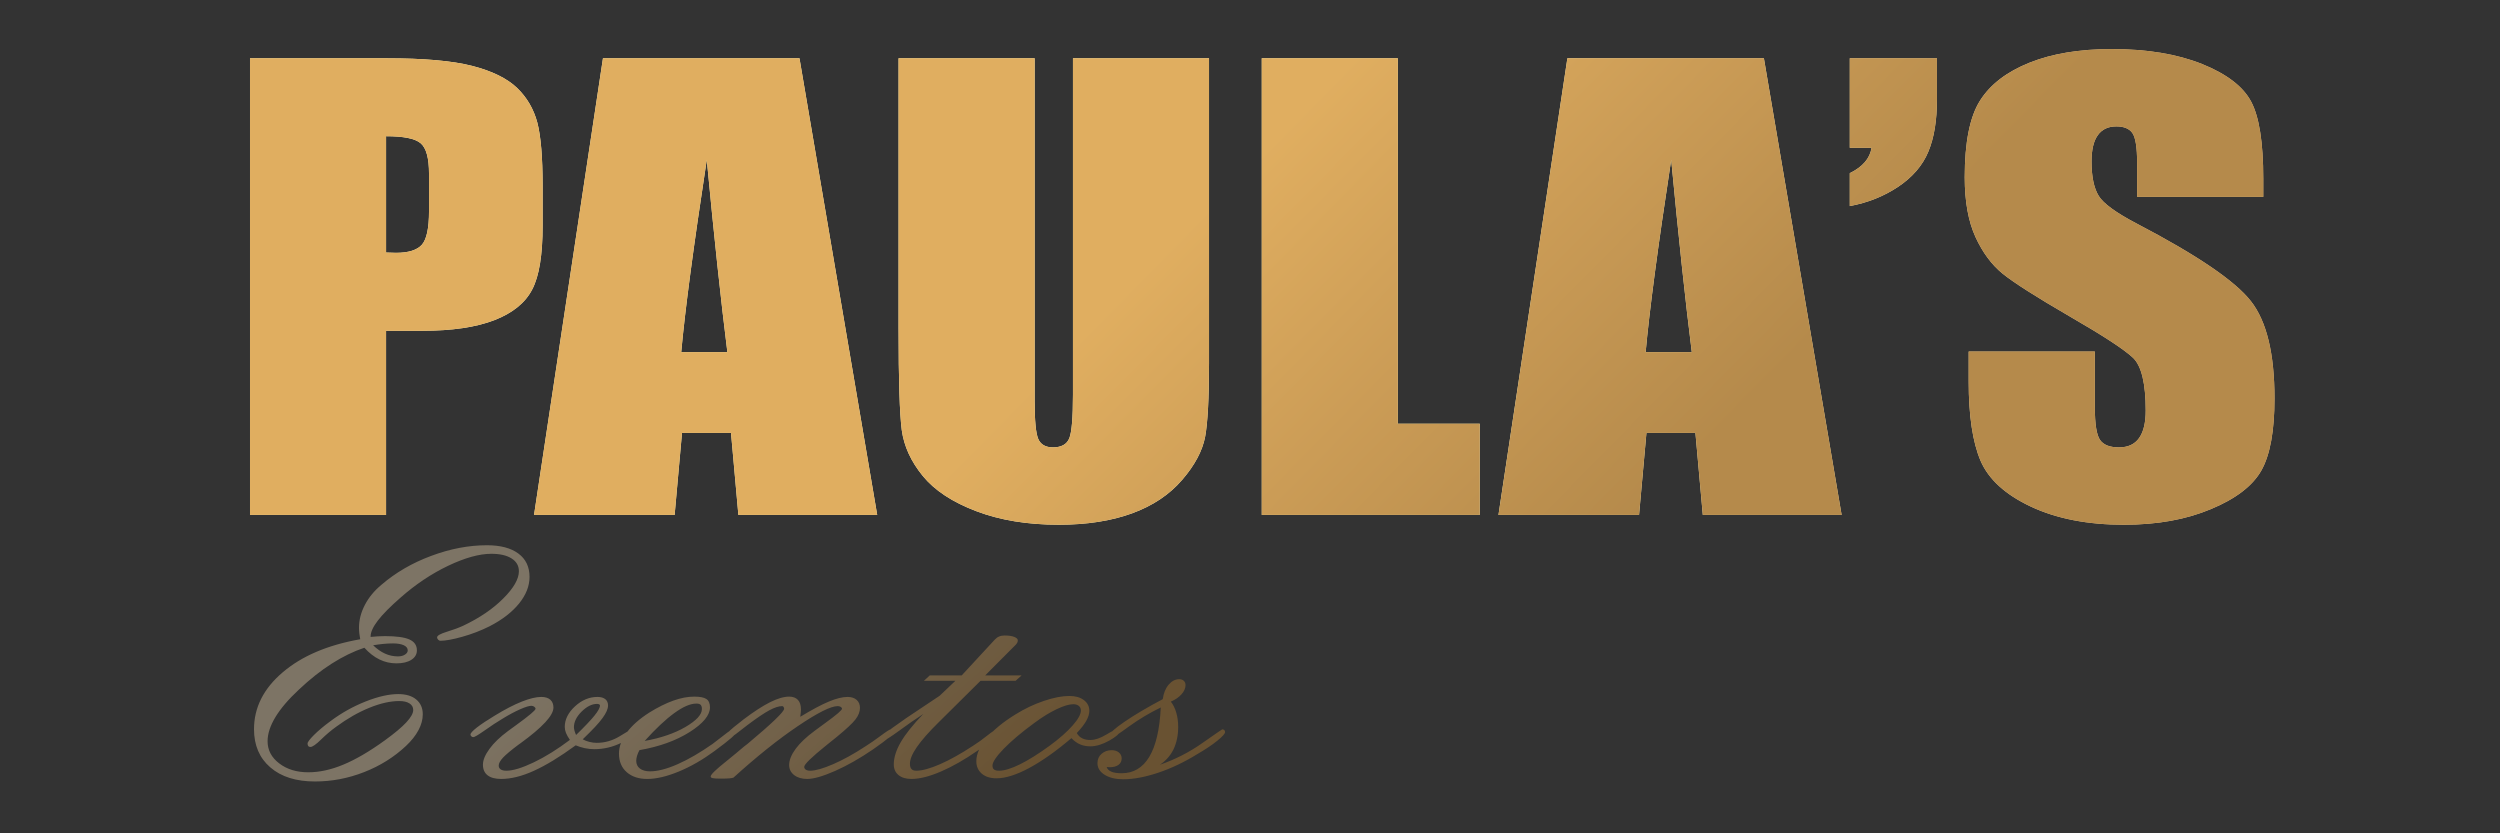 <?xml version="1.0" encoding="UTF-8"?>
<!DOCTYPE svg PUBLIC "-//W3C//DTD SVG 1.1//EN" "http://www.w3.org/Graphics/SVG/1.1/DTD/svg11.dtd">
<!-- Creator: CorelDRAW (Versão OEM) -->
<svg xmlns="http://www.w3.org/2000/svg" xml:space="preserve" width="47.625mm" height="15.875mm" version="1.1" style="shape-rendering:geometricPrecision; text-rendering:geometricPrecision; image-rendering:optimizeQuality; fill-rule:evenodd; clip-rule:evenodd"
viewBox="0 0 4762.5 1587.5"
 xmlns:xlink="http://www.w3.org/1999/xlink"
 xmlns:xodm="http://www.corel.com/coreldraw/odm/2003">
 <rect x="0" y="0" width="4762.5" height="1587.5" fill="#333333" stroke="none"/>
 <defs>
  <style type="text/css">
   <![CDATA[
    .fil1 {fill:url(#id0);fill-rule:nonzero}
    .fil2 {fill:url(#id1);fill-rule:nonzero}
    .fil0 {fill:url(#id2);fill-rule:nonzero}
   ]]>
  </style>
  <linearGradient id="id0" gradientUnits="userSpaceOnUse" x1="2052.54" y1="642.89" x2="2764.79" y2="1343.48">
   <stop offset="0" style="stop-opacity:1; stop-color:#E0AE60"/>
   <stop offset="0.478" style="stop-opacity:1; stop-color:#CB9C56"/>
   <stop offset="1" style="stop-opacity:1; stop-color:#B58A4B"/>
  </linearGradient>
  <linearGradient id="id1" gradientUnits="userSpaceOnUse" x1="1044.64" y1="1250.05" x2="1536.82" y2="1822.81">
   <stop offset="0" style="stop-opacity:1; stop-color:#7D7465"/>
   <stop offset="0.478" style="stop-opacity:1; stop-color:#73634C"/>
   <stop offset="1" style="stop-opacity:1; stop-color:#695232"/>
  </linearGradient>
  <linearGradient id="id2" gradientUnits="userSpaceOnUse" x1="2884.83" y1="758.21" x2="4141.87" y2="689.01">
   <stop offset="0" style="stop-opacity:1; stop-color:#FEF6C4"/>
   <stop offset="1" style="stop-opacity:1; stop-color:#E6C491"/>
  </linearGradient>
 </defs>
 <g id="Camada_x0020_1">
  <path class="fil0" d="M476.25 111.05l260.69 0c70.47,0 124.58,4.77 162.54,14.48 37.75,9.71 66.27,23.64 85.36,41.79 19.09,18.33 31.88,40.5 38.8,66.35 6.71,26.03 10.07,66.17 10.07,120.6l0 75.7c0,55.35 -6.5,95.86 -19.72,121.16 -13,25.47 -37.12,45.08 -71.94,58.65 -35.02,13.56 -80.74,20.34 -137.16,20.34l-69.42 0 0 350.82 -259.22 0 0 -869.89zm259.22 148.46l0 221.6c7.34,0.37 13.64,0.55 18.88,0.55 23.7,0 40.06,-5.13 49.29,-15.4 9.01,-10.08 13.63,-31.34 13.63,-63.6l0 -71.66c0,-29.7 -5.25,-49.13 -15.94,-58.11 -10.49,-8.98 -32.51,-13.38 -65.86,-13.38zm787.53 -148.46l148.07 869.89 -264.47 0 -14.05 -156.17 -93.33 0 -14.05 156.17 -267.82 0 131.29 -869.89 374.36 0zm-137.37 559.76c-12.37,-98.61 -25.38,-220.68 -39.22,-366.39 -25.59,167.16 -41.73,289.23 -48.66,366.39l87.88 0zm917.56 -559.76l0 581.57c0,65.99 -2.52,112.36 -7.34,138.94 -5.03,26.76 -19.5,54.25 -43.62,82.29 -24.12,28.23 -56,49.49 -95.43,63.97 -39.64,14.48 -86.2,21.81 -139.89,21.81 -59.35,0 -111.78,-8.61 -157.08,-25.84 -45.52,-17.23 -79.49,-39.59 -101.93,-67.09 -22.65,-27.67 -35.87,-56.81 -40.06,-87.42 -3.99,-30.61 -6.08,-95.13 -6.08,-193.19l0 -515.04 259.22 0 0 652.51c0,37.94 2.31,62.31 6.92,72.76 4.62,10.63 14.05,15.95 28.11,15.95 15.94,0 26.42,-5.87 31.04,-17.41 4.61,-11.73 6.92,-39.23 6.92,-82.48l0 -641.33 259.22 0zm359.68 0l0 696.13 156.04 0 0 173.76 -415.26 0 0 -869.89 259.22 0zm697.35 0l148.07 869.89 -264.47 0 -14.05 -156.17 -93.33 0 -14.05 156.17 -267.82 0 131.29 -869.89 374.36 0zm-137.37 559.76c-12.38,-98.61 -25.38,-220.68 -39.22,-366.39 -25.59,167.16 -41.74,289.23 -48.66,366.39l87.88 0zm467.06 -559.76l0 77.9c0,40.5 -5.45,73.86 -16.57,100.26 -10.9,26.21 -30.2,48.38 -57.25,66.53 -27.27,18.15 -57.89,30.43 -92.28,36.84l0 -62.68c24.54,-11.92 38.38,-28.05 41.52,-48.39l-41.52 0 0 -170.46 166.1 0zm621.64 263.94l-240.35 0 0 -64.34c0,-30.06 -3.15,-49.3 -9.23,-57.55 -6.08,-8.25 -16.15,-12.28 -30.41,-12.28 -15.52,0 -27.26,5.5 -35.23,16.68 -7.97,10.99 -11.96,27.67 -11.96,50.22 0,28.96 4.62,50.77 13.63,65.43 8.81,14.48 33.14,32.26 73.2,53.16 114.72,59.93 187.08,109.24 216.86,147.54 29.99,38.31 44.88,100.08 44.88,185.12 0,61.96 -8.39,107.6 -24.96,137.1 -16.57,29.33 -48.44,53.89 -96.05,73.69 -47.4,19.98 -102.56,29.87 -165.69,29.87 -69.21,0 -128.14,-11.54 -177.22,-34.46 -48.87,-22.91 -80.74,-52.05 -96.05,-87.42 -15.11,-35.56 -22.66,-85.97 -22.66,-151.03l0 -57.01 240.35 0 0 105.76c0,32.63 3.36,53.52 10.07,62.87 6.71,9.35 18.66,13.93 35.86,13.93 17.2,0 29.99,-5.87 38.39,-17.78 8.38,-11.73 12.58,-29.33 12.58,-52.42 0,-51.14 -7.97,-84.68 -23.91,-100.26 -16.57,-15.76 -56.84,-42.16 -121.02,-79.18 -64.17,-37.21 -106.54,-64.33 -127.51,-81.2 -20.76,-16.86 -38.17,-40.14 -51.8,-69.83 -13.63,-29.69 -20.56,-67.63 -20.56,-113.82 0,-66.54 9.65,-115.29 29.16,-146.08 19.5,-30.79 50.75,-54.81 94.16,-72.22 43.42,-17.41 95.64,-26.03 157.09,-26.03 67.11,0 124.16,9.53 171.56,28.41 47.19,19.07 78.44,42.89 93.75,71.85 15.31,28.78 23.07,77.72 23.07,146.82l0 34.46z"/>
  <path class="fil1" d="M476.25 111.05l260.69 0c70.47,0 124.58,4.77 162.54,14.48 37.75,9.71 66.27,23.64 85.36,41.79 19.09,18.33 31.88,40.5 38.8,66.35 6.71,26.03 10.07,66.17 10.07,120.6l0 75.7c0,55.35 -6.5,95.86 -19.72,121.16 -13,25.47 -37.12,45.08 -71.94,58.65 -35.02,13.56 -80.74,20.34 -137.16,20.34l-69.42 0 0 350.82 -259.22 0 0 -869.89zm259.22 148.46l0 221.6c7.34,0.37 13.64,0.55 18.88,0.55 23.7,0 40.06,-5.13 49.29,-15.4 9.01,-10.08 13.63,-31.34 13.63,-63.6l0 -71.66c0,-29.7 -5.25,-49.13 -15.94,-58.11 -10.49,-8.98 -32.51,-13.38 -65.86,-13.38zm787.53 -148.46l148.07 869.89 -264.47 0 -14.05 -156.17 -93.33 0 -14.05 156.17 -267.82 0 131.29 -869.89 374.36 0zm-137.37 559.76c-12.37,-98.61 -25.38,-220.68 -39.22,-366.39 -25.59,167.16 -41.73,289.23 -48.66,366.39l87.88 0zm917.56 -559.76l0 581.57c0,65.99 -2.52,112.36 -7.34,138.94 -5.03,26.76 -19.5,54.25 -43.62,82.29 -24.12,28.23 -56,49.49 -95.43,63.97 -39.64,14.48 -86.2,21.81 -139.89,21.81 -59.35,0 -111.78,-8.61 -157.08,-25.84 -45.52,-17.23 -79.49,-39.59 -101.93,-67.09 -22.65,-27.67 -35.87,-56.81 -40.06,-87.42 -3.99,-30.61 -6.08,-95.13 -6.08,-193.19l0 -515.04 259.22 0 0 652.51c0,37.94 2.31,62.31 6.92,72.76 4.62,10.63 14.05,15.95 28.11,15.95 15.94,0 26.42,-5.87 31.04,-17.41 4.61,-11.73 6.92,-39.23 6.92,-82.48l0 -641.33 259.22 0zm359.68 0l0 696.13 156.04 0 0 173.76 -415.26 0 0 -869.89 259.22 0zm697.35 0l148.07 869.89 -264.47 0 -14.05 -156.17 -93.33 0 -14.05 156.17 -267.82 0 131.29 -869.89 374.36 0zm-137.37 559.76c-12.38,-98.61 -25.38,-220.68 -39.22,-366.39 -25.59,167.16 -41.74,289.23 -48.66,366.39l87.88 0zm467.06 -559.76l0 77.9c0,40.5 -5.45,73.86 -16.57,100.26 -10.9,26.21 -30.2,48.38 -57.25,66.53 -27.27,18.15 -57.89,30.43 -92.28,36.84l0 -62.68c24.54,-11.92 38.38,-28.05 41.52,-48.39l-41.52 0 0 -170.46 166.1 0zm621.64 263.94l-240.35 0 0 -64.34c0,-30.06 -3.15,-49.3 -9.23,-57.55 -6.08,-8.25 -16.15,-12.28 -30.41,-12.28 -15.52,0 -27.26,5.5 -35.23,16.68 -7.97,10.99 -11.96,27.67 -11.96,50.22 0,28.96 4.62,50.77 13.63,65.43 8.81,14.48 33.14,32.26 73.2,53.16 114.72,59.93 187.08,109.24 216.86,147.54 29.99,38.31 44.88,100.08 44.88,185.12 0,61.96 -8.39,107.6 -24.96,137.1 -16.57,29.33 -48.44,53.89 -96.05,73.69 -47.4,19.98 -102.56,29.87 -165.69,29.87 -69.21,0 -128.14,-11.54 -177.22,-34.46 -48.87,-22.91 -80.74,-52.05 -96.05,-87.42 -15.11,-35.56 -22.66,-85.97 -22.66,-151.03l0 -57.01 240.35 0 0 105.76c0,32.63 3.36,53.52 10.07,62.87 6.71,9.35 18.66,13.93 35.86,13.93 17.2,0 29.99,-5.87 38.39,-17.78 8.38,-11.73 12.58,-29.33 12.58,-52.42 0,-51.14 -7.97,-84.68 -23.91,-100.26 -16.57,-15.76 -56.84,-42.16 -121.02,-79.18 -64.17,-37.21 -106.54,-64.33 -127.51,-81.2 -20.76,-16.86 -38.17,-40.14 -51.8,-69.83 -13.63,-29.69 -20.56,-67.63 -20.56,-113.82 0,-66.54 9.65,-115.29 29.16,-146.08 19.5,-30.79 50.75,-54.81 94.16,-72.22 43.42,-17.41 95.64,-26.03 157.09,-26.03 67.11,0 124.16,9.53 171.56,28.41 47.19,19.07 78.44,42.89 93.75,71.85 15.31,28.78 23.07,77.72 23.07,146.82l0 34.46z"/>
  <path class="fil2" d="M710.79 1229.22c7.35,7.04 14.8,12.36 22.6,15.88 7.7,3.52 15.97,5.33 24.59,5.33 5.46,0 9.9,-1.1 13.51,-3.42 3.5,-2.2 5.24,-4.93 5.24,-8.04 0,-4.12 -2.45,-7.33 -7.45,-9.75 -5.01,-2.32 -11.89,-3.52 -20.5,-3.52 -6.18,0 -12.24,0.3 -18.29,0.91 -6.06,0.6 -12.59,1.4 -19.7,2.61zm-24.57 -11.46c-0.69,-3.42 -1.16,-6.94 -1.64,-10.66 -0.45,-3.72 -0.69,-7.44 -0.69,-11.16 0,-14.58 3.61,-28.96 11.07,-43.33 7.34,-14.27 17.93,-27.15 31.57,-38.5 27.25,-23.44 58.93,-41.83 95.05,-55.21 36.11,-13.47 71.41,-20.21 105.99,-20.21 25.63,0 45.67,5.24 59.88,15.79 14.21,10.46 21.32,25.34 21.32,44.54 0,17.29 -6.64,34.19 -19.92,50.67 -13.4,16.49 -32.04,30.97 -56.15,43.33 -16.42,8.24 -33.66,14.89 -51.95,20.02 -18.16,5.12 -32.15,7.63 -41.93,7.63 -1.4,0 -2.81,-0.69 -4.08,-2.01 -1.4,-1.41 -2.09,-2.91 -2.09,-4.42 0,-3.42 6.28,-6.94 18.75,-10.76 12.57,-3.82 22.95,-7.75 31.45,-11.66 30.86,-14.68 56.27,-31.98 75.95,-51.78 19.8,-19.8 29.7,-37.09 29.7,-51.78 0,-10.45 -4.67,-18.59 -13.99,-24.43 -9.3,-5.93 -22.11,-8.85 -38.55,-8.85 -22.94,0 -50.32,7.65 -82.23,22.83 -31.81,15.18 -62.22,35.49 -91.09,61.03 -19.34,16.88 -33.56,31.27 -42.75,43.22 -9.21,11.97 -13.86,22.12 -13.86,30.37l0 0.9c4.76,-0.39 9.43,-0.8 13.97,-1.1 4.67,-0.3 9.08,-0.41 13.39,-0.41 21.45,0 36.93,2.12 46.48,6.34 9.56,4.22 14.33,11.16 14.33,20.81 0,7.44 -3.49,13.48 -10.6,18 -7.09,4.52 -16.55,6.73 -28.31,6.73 -11.41,0 -22.13,-2.41 -32.26,-7.33 -10.25,-4.93 -19.81,-12.37 -28.89,-22.43 -20.5,6.84 -41.12,16.9 -61.85,30.07 -20.74,13.17 -41.47,29.55 -62.44,49.27 -20.27,18.79 -35.29,36.49 -45.19,52.87 -9.91,16.4 -14.91,31.67 -14.91,45.85 0,16.9 7.34,30.97 22.13,42.23 14.78,11.37 33.31,16.99 55.33,16.99 21.19,0 43.44,-4.83 66.86,-14.58 23.52,-9.76 49.86,-25.13 79.21,-46.35 18.4,-13.37 32.02,-24.73 40.76,-34.18 8.75,-9.46 13.17,-17.29 13.17,-23.53 0,-5.32 -2.32,-9.45 -7.1,-12.56 -4.77,-3.02 -11.31,-4.52 -19.46,-4.52 -16.88,0 -35.87,4.21 -56.84,12.76 -21.09,8.55 -42.17,20.61 -63.25,36.09 -9.43,6.74 -19,14.79 -28.77,24.34 -9.79,9.55 -16.55,14.27 -20.39,14.27 -1.86,0 -3.26,-0.6 -4.19,-1.81 -0.82,-1.11 -1.29,-2.71 -1.29,-4.72 0,-2.72 4.08,-8.15 12.23,-16.29 8.15,-8.14 18.77,-17.09 31.81,-26.64 20.85,-15.59 43.22,-27.95 66.86,-37.31 23.66,-9.35 44.27,-13.97 61.74,-13.97 14.68,0 26.1,3.42 34.36,10.26 8.28,6.93 12.47,16.28 12.47,28.25 0,9.85 -2.69,19.9 -8.15,30.15 -5.48,10.36 -13.52,20.42 -23.89,30.17 -22.59,21.21 -49.04,37.8 -79.56,49.77 -30.51,11.97 -61.74,17.89 -93.89,17.89 -35.87,0 -64.3,-8.94 -84.92,-26.84 -20.73,-17.79 -31.09,-42.12 -31.09,-72.69 0,-41.23 18.17,-77.41 54.62,-108.38 36.36,-31.06 85.63,-52.08 147.71,-63.04zm411.19 182.38c15.96,-15.49 27.61,-27.75 34.72,-36.5 7.23,-8.84 10.84,-15.48 10.84,-19.81 0,-0.79 -0.48,-1.41 -1.52,-2.01 -1.06,-0.6 -2.33,-0.9 -3.97,-0.9 -9.77,0 -19.57,4.83 -29.46,14.58 -9.79,9.76 -14.68,19.7 -14.68,29.85 0,1.82 0.34,3.93 1.05,6.54 0.7,2.51 1.75,5.33 3.02,8.25zm-11.76 9.35c-3.38,-4.82 -5.82,-9.25 -7.45,-13.17 -1.53,-3.93 -2.33,-7.84 -2.33,-11.57 0,-14.07 6.51,-27.15 19.44,-39.1 12.93,-11.97 27.27,-18 42.88,-18 6.39,0 11.29,1.41 14.9,4.22 3.5,2.92 5.25,6.84 5.25,11.96 0,6.54 -3.5,14.49 -10.49,24.04 -6.87,9.55 -19.45,23.01 -37.75,40.51 3.85,2.11 8.04,3.83 12.71,4.93 4.54,1.2 9.2,1.8 13.97,1.8 15.51,0 30.07,-4.21 43.92,-12.66 13.75,-8.44 20.97,-12.67 21.66,-12.67 1.88,0 3.27,0.5 4.44,1.41 1.15,0.81 1.86,2.01 2.1,3.32 0,5.32 -8.28,12.06 -24.82,20.31 -16.54,8.24 -33.78,12.36 -51.84,12.36 -6.05,0 -12.24,-0.6 -18.17,-1.9 -6.05,-1.31 -11.88,-3.13 -17.35,-5.43 -30.17,22.01 -56.75,38.2 -79.69,48.55 -22.82,10.36 -43.55,15.49 -62.19,15.49 -11.42,0 -20.05,-2.32 -25.98,-6.94 -5.94,-4.62 -8.86,-11.35 -8.86,-20.21 0,-8.85 4.2,-18.9 12.48,-30.16 8.26,-11.36 20.03,-22.62 35.05,-33.78 4.31,-3.12 10.14,-7.34 17.36,-12.67 23.53,-17.09 35.3,-27.05 35.3,-29.96 0,-1.41 -0.83,-2.72 -2.45,-3.82 -1.63,-1.2 -3.37,-1.81 -5.47,-1.81 -4.32,0 -11.41,2.21 -21.45,6.64 -10.01,4.41 -21.3,10.45 -33.77,18.1 -10.47,6.23 -21.79,13.67 -33.78,22.22 -12.11,8.43 -19.33,12.76 -21.54,12.76 -1.41,0 -2.69,-0.5 -3.75,-1.51 -1.15,-1 -1.73,-2.11 -1.73,-3.52 0,-2.51 4.07,-6.94 12.1,-13.26 8.04,-6.24 19.47,-13.88 34.01,-22.63 19.36,-11.87 36.48,-20.71 51.51,-26.74 15.01,-5.94 27.35,-8.95 37.26,-8.95 7.46,0 13.28,1.81 17.25,5.33 3.96,3.52 5.93,8.55 5.93,14.97 0,14.99 -20.96,37.61 -62.9,68.07l-3.72 2.61c-13.76,10.27 -23.42,18.41 -29.13,24.34 -5.71,6.03 -8.5,11.16 -8.5,15.48 0,3.12 1.28,5.53 3.72,7.24 2.57,1.71 6.19,2.52 10.96,2.52 12.57,0 29.93,-5.34 52.07,-15.89 22.25,-10.66 45.07,-24.93 68.84,-42.83zm132.55 19.5c-2.08,3.72 -3.61,7.34 -4.66,10.97 -1.05,3.51 -1.5,6.63 -1.5,9.34 0,6.34 2.33,11.27 6.98,14.79 4.67,3.51 11.18,5.32 19.34,5.32 14.32,0 31.91,-4.53 52.65,-13.67 20.73,-9.15 42.87,-22.03 66.64,-38.71 6.05,-4.53 13.5,-10.26 22.36,-17.2 8.84,-7.03 14.32,-10.45 16.3,-10.45 1.86,0 3.27,0.4 4.07,1.31 0.95,0.9 1.51,2.2 1.75,3.92 0,2.21 -3.02,5.94 -9.2,11.36 -6.17,5.43 -16.78,13.67 -32.04,24.94 -22.71,16.68 -45.42,29.66 -68.13,39 -22.83,9.36 -42.64,13.98 -59.76,13.98 -16.31,0 -29.36,-4.33 -39.14,-12.97 -9.78,-8.65 -14.68,-20.41 -14.68,-35.39 0,-13.38 4.9,-26.65 14.68,-39.91 9.78,-13.28 24,-25.95 42.63,-37.91 16.44,-10.26 31.81,-17.9 46.12,-23.02 14.34,-5.13 27.62,-7.64 39.86,-7.64 10.94,0 18.62,1.51 23.17,4.52 4.55,3.12 6.87,8.34 6.87,15.78 0,15.18 -12.92,30.87 -38.67,47.16 -25.74,16.29 -57.67,27.85 -95.64,34.48zm9.9 -17.49c30.77,-5.53 56.62,-14.38 77.59,-26.54 20.97,-12.27 31.45,-23.63 31.45,-34.28 0,-3.73 -0.82,-6.44 -2.46,-8.05 -1.5,-1.51 -4.3,-2.31 -8.14,-2.31 -11.42,0 -25.4,6.03 -42.05,18.19 -16.67,12.07 -35.42,29.76 -56.39,52.99zm169.03 69.97c-1.99,0.61 -4.67,1.01 -7.83,1.32 -3.13,0.29 -8.49,0.5 -16.06,0.5 -7.68,0 -12.93,-0.31 -15.49,-0.91 -2.68,-0.6 -3.95,-1.6 -3.95,-3.22 0,-3.52 10.01,-13.27 30.04,-29.15 13.4,-10.86 24.35,-19.91 32.73,-27.15l8.26 -6.43c46.02,-38.51 68.96,-60.63 68.96,-66.26 -0.22,-1.81 -0.69,-3.01 -1.38,-3.82 -0.7,-0.8 -1.4,-1.2 -2.34,-1.2 -6.4,0 -14.55,2.61 -24.46,7.93 -9.9,5.33 -23.87,14.69 -41.82,28.25 -4.53,3.32 -10.01,7.54 -16.43,12.68 -8.37,6.83 -13.97,10.35 -16.65,10.35 -1.63,0 -3.02,-0.5 -4.3,-1.51 -1.29,-1 -1.87,-2.21 -1.87,-3.52 0,-2.81 8.03,-10.35 24.23,-22.72 3.39,-2.61 6.05,-4.62 7.8,-6.23 19.22,-14.48 35.88,-25.33 50.21,-32.58 14.34,-7.14 26.55,-10.75 36.58,-10.75 7.21,0 12.81,2.11 16.65,6.23 3.97,4.12 5.83,10.36 5.83,18.6 0,1.41 -0.11,3.01 -0.35,5.03 -0.24,1.91 -0.47,4.83 -0.93,8.54 22.47,-13.57 40.65,-23.32 54.62,-29.06 13.87,-5.82 25.75,-8.74 35.53,-8.74 7.23,0 13.05,1.91 17.24,5.63 4.2,3.72 6.29,8.85 6.29,15.28 0,7.14 -2.79,14.38 -8.39,21.72 -5.58,7.34 -17.47,18.49 -35.75,33.48 -4.77,3.92 -11.65,9.34 -20.5,16.49 -27.74,22.32 -41.58,35.89 -41.58,40.61 0,2.11 1.03,3.93 3.03,5.34 2.08,1.3 4.76,2.01 8.26,2.01 10.01,0 24.58,-4.12 43.91,-12.47 19.23,-8.35 39.73,-19.71 61.62,-34.09 9.32,-5.83 19.22,-12.77 29.7,-20.6 10.49,-7.85 16.66,-11.77 18.76,-11.77 1.63,0 2.8,0.5 3.73,1.31 0.93,0.91 1.51,2.21 1.74,4.02 0,3.52 -12.69,14.18 -37.97,31.77l-1.63 1.2c-25.04,17.1 -49.15,30.77 -72.21,41.02 -23.19,10.16 -40.77,15.29 -53.12,15.29 -10.25,0 -18.53,-2.42 -24.93,-7.34 -6.41,-4.93 -9.55,-11.36 -9.55,-19.21 0,-9.45 4.19,-19.7 12.46,-30.96 8.27,-11.16 20.27,-22.52 36,-34.09 5,-3.81 11.76,-8.74 20.5,-15.08 21.08,-15.28 31.67,-24.33 31.67,-27.04 0,-1.41 -0.81,-2.62 -2.44,-3.52 -1.52,-1 -3.49,-1.5 -5.71,-1.5 -13.04,0 -38.32,12.66 -75.95,38.09 -37.74,25.45 -78.63,58.22 -122.76,98.23zm361.56 -121.24c-14.08,9.15 -29.48,19.8 -45.89,31.87 -16.54,12.06 -26.09,18.1 -28.89,18.1 -1.16,0 -2.1,-0.51 -2.91,-1.41 -0.81,-1.01 -1.17,-2.32 -1.17,-3.83 0,-4.52 27.72,-25.03 83.29,-61.53l26.91 -17.99 30.05 -28.56 -59.99 0 11.18 -10.25 60.81 0 63.49 -68.67c2.44,-2.51 5.12,-4.42 8.03,-5.53 2.8,-1.21 6.29,-1.81 10.37,-1.81 7.58,0 13.52,0.91 18.06,2.61 4.53,1.82 6.87,3.93 6.87,6.54 0,1.41 -0.23,2.61 -0.71,3.82 -0.46,1.2 -1.38,2.52 -2.68,4.12l-58.69 58.92 69.31 0 -11.31 10.25 -66.86 0 -79.91 79.23c-18.64,18.4 -32.49,34.09 -41.36,46.95 -8.85,12.78 -13.27,23.43 -13.27,31.87 0,4.52 0.92,7.85 2.91,10.05 1.86,2.11 4.89,3.23 9.08,3.23 11.31,0 26.44,-4.12 45.32,-12.37 18.87,-8.25 39.95,-20 63.13,-35.29 8.74,-5.53 17.82,-12.07 27.5,-19.81 9.66,-7.64 15.72,-11.46 17.93,-11.46 1.62,0 2.91,0.5 3.96,1.51 1.05,1 1.52,2.21 1.52,3.82 0,2.42 -2.45,5.63 -7.22,9.85 -4.79,4.23 -16.31,12.66 -34.83,25.23 -25.16,17.5 -48.81,30.88 -70.6,40.22 -21.88,9.36 -40.41,13.98 -55.68,13.98 -10.47,0 -18.75,-2.42 -24.69,-7.34 -6.06,-4.93 -9.09,-11.76 -9.09,-20.31 0,-12.97 4.44,-27.15 13.28,-42.43 8.97,-15.38 23.18,-33.18 42.75,-53.58zm131.99 98.22c0,3.52 1.05,6.03 3.03,7.54 2.1,1.51 5.23,2.22 9.55,2.22 10.02,0 23.17,-4.02 39.6,-12.07 16.31,-8.04 35.3,-19.91 56.96,-35.69 18.64,-13.68 33.2,-26.55 43.57,-38.41 10.47,-11.87 15.72,-21.42 15.72,-28.46 0,-3.71 -1.28,-6.63 -3.95,-8.84 -2.57,-2.11 -6.18,-3.21 -10.73,-3.21 -7.68,0 -18.27,3.21 -31.68,9.54 -13.4,6.44 -27.48,15.08 -42.27,26.14 -24.35,17.81 -43.7,34.19 -58.13,48.96 -14.45,14.89 -21.67,25.64 -21.67,32.28zm150.37 -52.28c-29.35,24.93 -56.15,43.84 -80.48,56.91 -24.35,13.06 -45.08,19.6 -62.1,19.6 -11.87,0 -21.19,-2.91 -28.18,-8.84 -6.88,-5.94 -10.38,-13.78 -10.38,-23.63 0,-13.68 6.42,-28.35 19.23,-43.74 12.93,-15.38 31.12,-30.56 54.86,-45.24 17.72,-11.06 35.89,-19.7 54.4,-25.94 18.53,-6.33 34.84,-9.46 48.94,-9.46 11.42,0 20.49,2.63 27.48,7.85 6.88,5.23 10.37,12.07 10.37,20.52 0,5.72 -1.98,12.06 -5.93,19.2 -4.09,7.04 -10.03,14.77 -17.95,23.01 2.44,4.53 5.94,7.85 10.26,10.06 4.3,2.11 9.55,3.22 15.6,3.22 8.74,0 18.75,-3.42 30.06,-10.15 11.41,-6.84 18.51,-10.26 21.19,-10.26 1.4,0 2.45,0.4 3.03,1.21 0.69,0.8 1.05,2.01 1.05,3.52 0,3.91 -6.41,9.55 -19.45,16.89 -12.94,7.23 -24.93,10.86 -35.88,10.86 -7.22,0 -13.74,-1.21 -19.57,-3.73 -5.82,-2.41 -11.31,-6.44 -16.55,-11.86zm67.12 55.1c1.38,3.92 4.42,6.83 9.07,8.84 4.66,1.91 11.18,2.92 19.58,2.92 22.59,0 40.06,-10.45 52.65,-31.37 12.46,-20.91 19.81,-52.17 21.78,-93.9 -21.55,10.46 -41.7,22.52 -60.46,36.09 -18.63,13.68 -29,20.51 -30.99,20.51 -1.62,0 -2.91,-0.4 -3.95,-1.2 -1.05,-0.71 -1.52,-1.72 -1.52,-2.92 0,-4.12 9.32,-12.57 27.96,-25.33 18.64,-12.78 42.86,-27.15 72.81,-43.04 1.51,-11.36 5.24,-20.6 11.18,-27.54 5.94,-6.94 12.68,-10.46 20.14,-10.46 3.74,0 6.65,1 8.74,3.11 2.21,2.01 3.27,4.83 3.27,8.35 0,5.73 -2.44,11.45 -7.46,17.09 -5.02,5.73 -11.87,10.45 -20.5,14.18 4.78,6.23 8.26,13.46 10.49,21.51 2.33,8.04 3.48,16.99 3.48,26.85 0,16.09 -3.02,30.26 -8.84,42.43 -5.96,12.16 -14.68,22.01 -25.98,29.45 29.11,-10.05 56.03,-23.82 80.84,-41.32 24.81,-17.39 37.51,-26.14 37.96,-26.14 1.52,0 2.81,0.4 3.85,1.41 1.06,1 1.52,2.31 1.52,3.82 0,3.02 -4.89,8.45 -14.8,16.48 -9.9,8.05 -22.72,16.59 -38.31,25.64 -25.06,15.39 -49.87,27.15 -74.56,35.39 -24.69,8.25 -46.82,12.37 -66.28,12.37 -14.55,0 -26.44,-2.82 -35.53,-8.55 -9.09,-5.72 -13.62,-13.07 -13.62,-22.12 0,-7.23 2.55,-13.17 7.8,-17.79 5.24,-4.62 11.65,-6.94 19.34,-6.94 5.6,0 10.25,1.51 13.75,4.43 3.49,3.01 5.24,6.73 5.24,11.26 0,5.23 -2.1,9.35 -6.17,12.37 -4.09,2.91 -9.56,4.42 -16.32,4.42 -1.86,0 -3.25,-0.11 -4.07,-0.2 -0.93,-0.1 -1.64,-0.1 -2.09,-0.1z"/>
 </g>
</svg>
